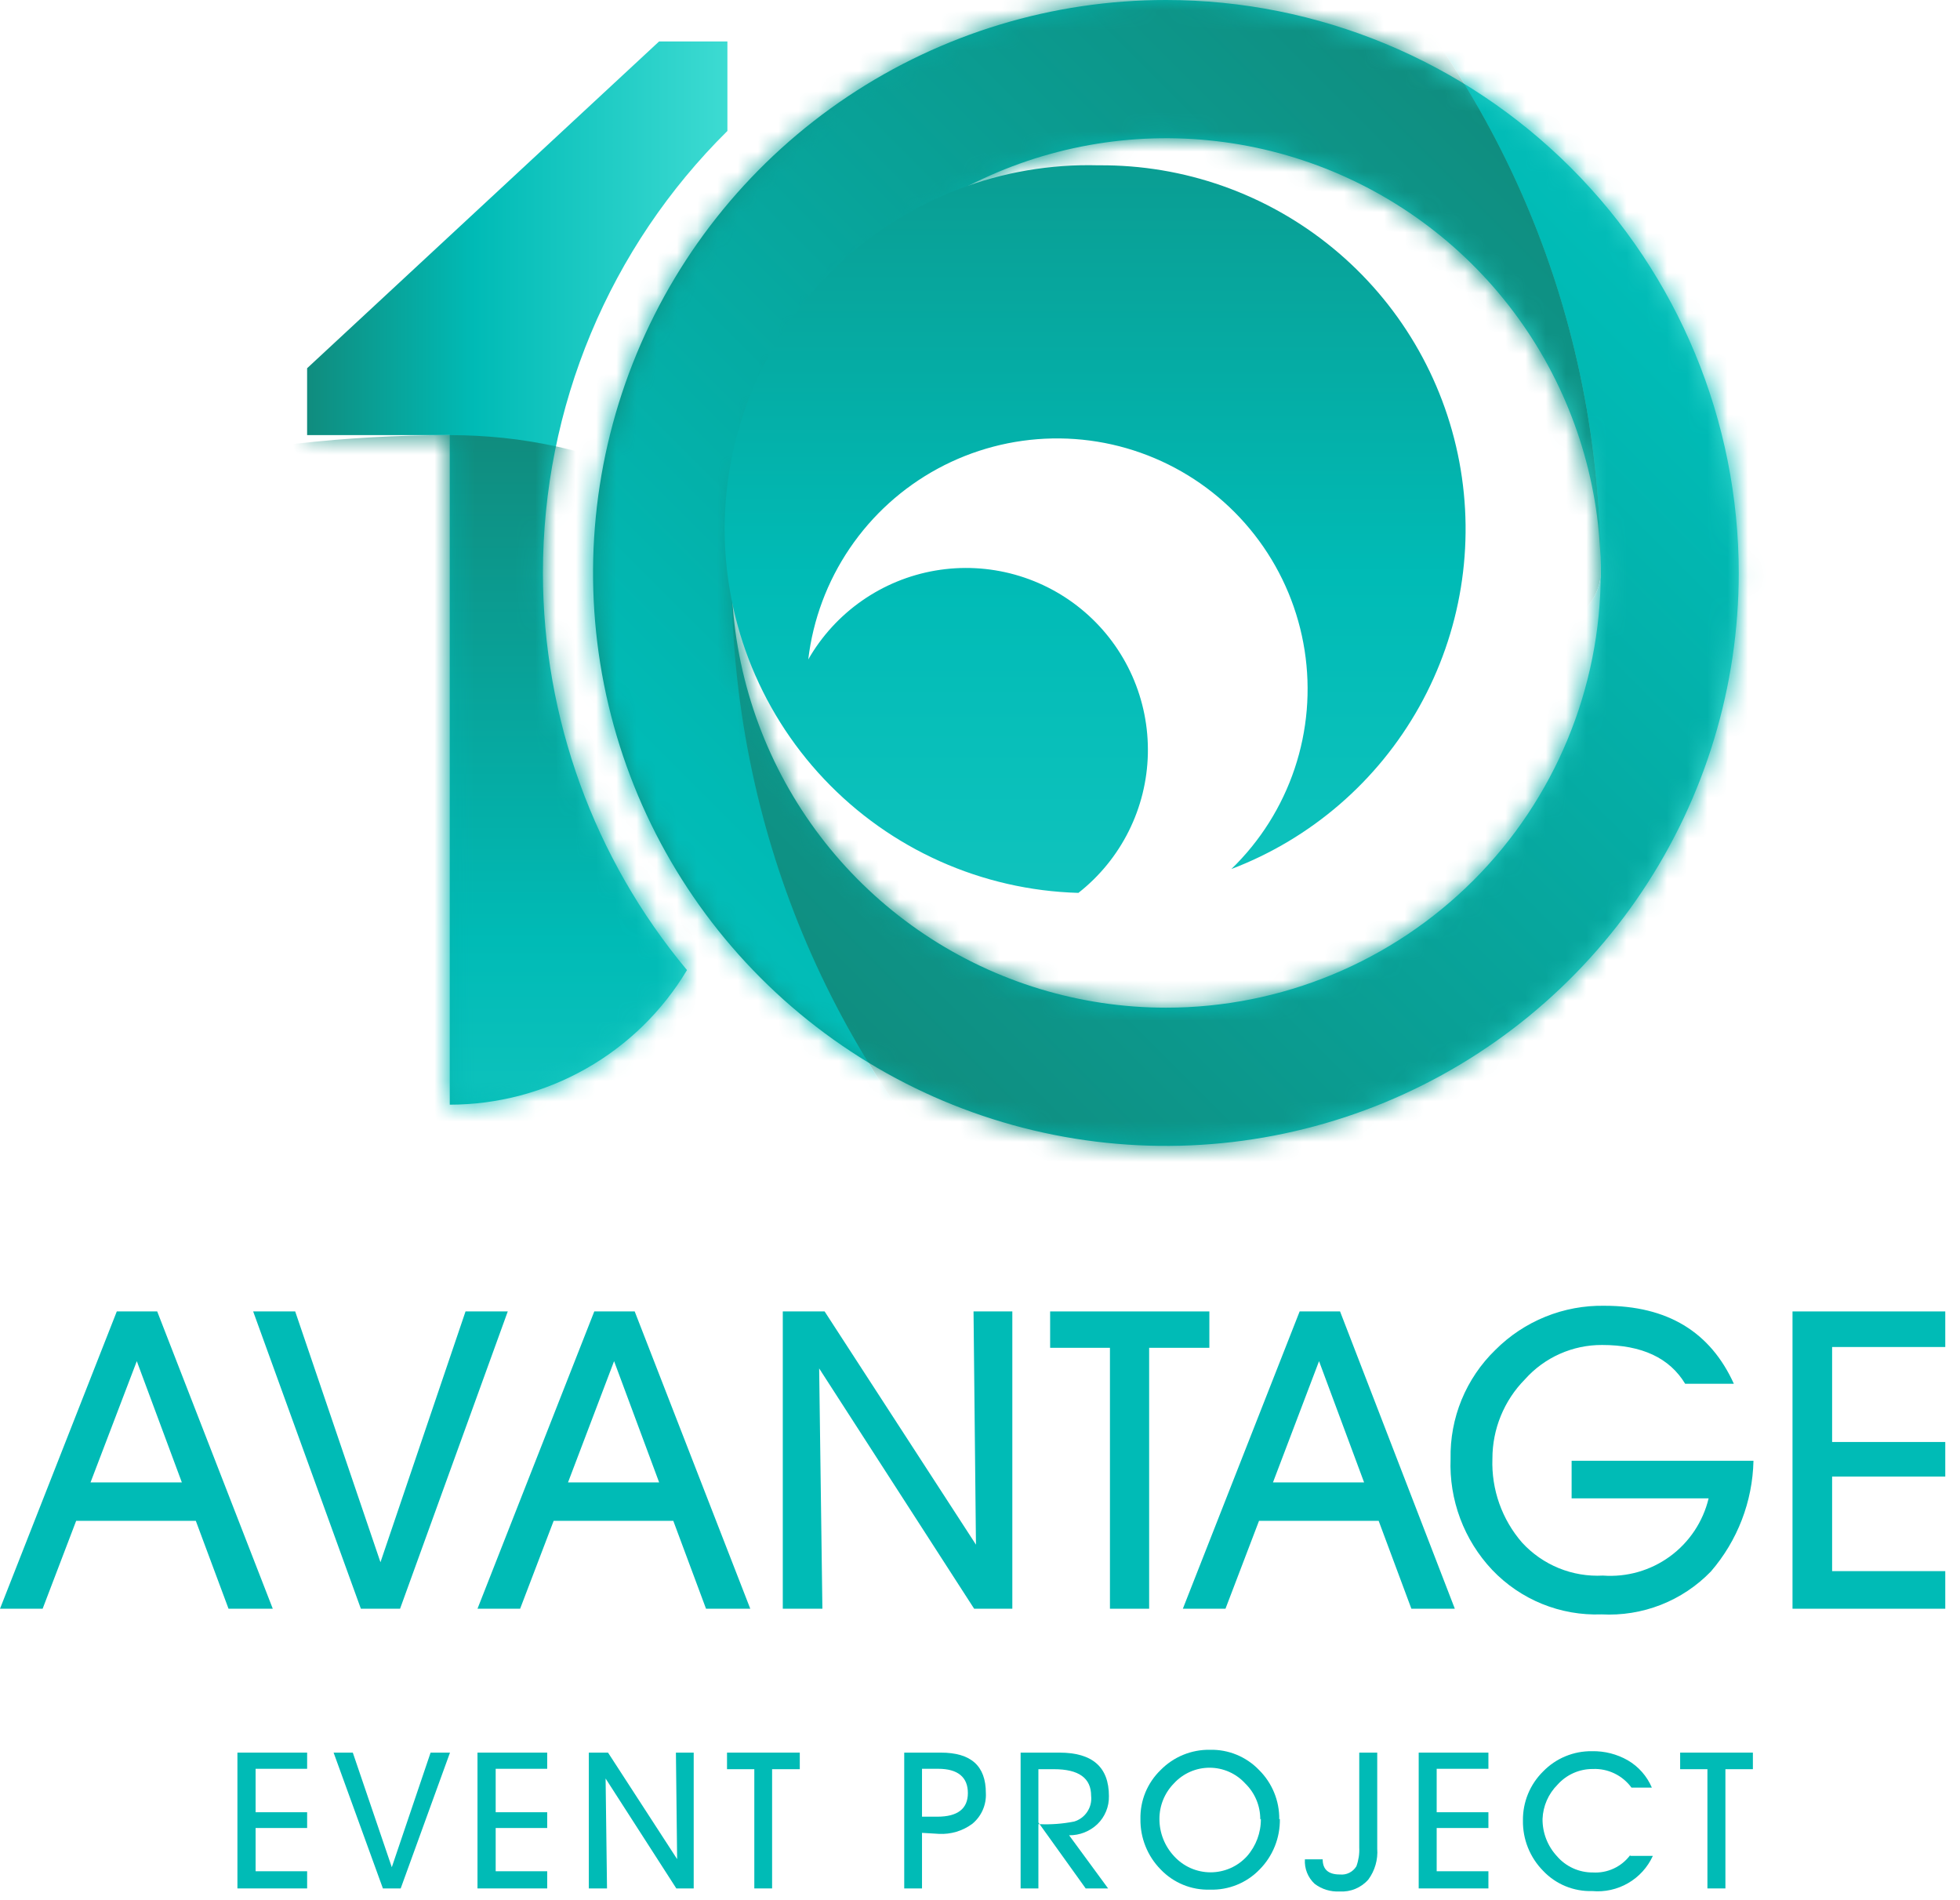 <?xml version="1.0" encoding="UTF-8"?> <svg xmlns="http://www.w3.org/2000/svg" width="97" height="94" viewBox="0 0 97 94" fill="none"><path d="M26.869 28.35C26.868 24.282 27.674 20.254 29.241 16.5C30.808 12.745 33.105 9.34 35.999 6.48V2.05H32.619L15.199 18.22V21.53H22.259V54.66C24.625 54.658 26.949 54.043 29.006 52.876C31.064 51.709 32.784 50.029 33.999 48C29.396 42.486 26.873 35.533 26.869 28.35Z" fill="url(#paint0_linear_3340_13907)"></path><mask id="mask0_3340_13907" style="mask-type:luminance" maskUnits="userSpaceOnUse" x="15" y="2" width="21" height="53"><path d="M26.869 28.35C26.868 24.282 27.674 20.254 29.241 16.5C30.808 12.745 33.105 9.34 35.999 6.48V2.05H32.619L15.199 18.22V21.53H22.259V54.66C24.625 54.658 26.949 54.043 29.006 52.876C31.064 51.709 32.784 50.029 33.999 48C29.396 42.486 26.873 35.533 26.869 28.35Z" fill="white"></path></mask><g mask="url(#mask0_3340_13907)"><path d="M46.659 46.59C46.659 33.74 36.819 21.53 22.259 21.53C1.439 21.53 -13.821 30.79 -20.741 41.01C-46.081 84 62.059 96.42 62.059 71C54.709 71 46.659 66.14 46.659 46.59Z" fill="url(#paint1_linear_3340_13907)"></path></g><path d="M57.71 1.76448e-06C52.102 -0.002 46.62 1.659 41.956 4.773C37.293 7.887 33.658 12.314 31.511 17.494C29.363 22.674 28.8 28.375 29.893 33.875C30.986 39.375 33.685 44.427 37.65 48.393C41.614 52.359 46.666 55.06 52.165 56.154C57.665 57.249 63.365 56.688 68.546 54.543C73.727 52.398 78.156 48.764 81.271 44.102C84.387 39.439 86.05 33.958 86.05 28.35C86.05 20.833 83.064 13.623 77.75 8.307C72.435 2.991 65.227 0.003 57.71 1.76448e-06ZM57.71 49.86C53.455 49.86 49.297 48.599 45.759 46.235C42.222 43.871 39.465 40.512 37.837 36.581C36.209 32.651 35.783 28.326 36.613 24.154C37.443 19.981 39.492 16.148 42.5 13.14C45.508 10.132 49.341 8.083 53.513 7.253C57.686 6.423 62.011 6.849 65.941 8.477C69.872 10.105 73.231 12.862 75.594 16.4C77.958 19.937 79.22 24.096 79.22 28.35C79.22 34.055 76.953 39.526 72.919 43.56C68.886 47.594 63.414 49.86 57.71 49.86Z" fill="url(#paint2_linear_3340_13907)"></path><mask id="mask1_3340_13907" style="mask-type:luminance" maskUnits="userSpaceOnUse" x="29" y="0" width="58" height="57"><path d="M57.71 1.76448e-06C52.102 -0.002 46.62 1.659 41.956 4.773C37.293 7.887 33.658 12.314 31.511 17.494C29.363 22.674 28.8 28.375 29.893 33.875C30.986 39.375 33.685 44.427 37.65 48.393C41.614 52.359 46.666 55.06 52.165 56.154C57.665 57.249 63.365 56.688 68.546 54.543C73.727 52.398 78.156 48.764 81.271 44.102C84.387 39.439 86.05 33.958 86.05 28.35C86.05 20.833 83.064 13.623 77.75 8.307C72.435 2.991 65.227 0.003 57.71 1.76448e-06ZM57.71 49.86C53.455 49.86 49.297 48.599 45.759 46.235C42.222 43.871 39.465 40.512 37.837 36.581C36.209 32.651 35.783 28.326 36.613 24.154C37.443 19.981 39.492 16.148 42.5 13.14C45.508 10.132 49.341 8.083 53.513 7.253C57.686 6.423 62.011 6.849 65.941 8.477C69.872 10.105 73.231 12.862 75.594 16.4C77.958 19.937 79.22 24.096 79.22 28.35C79.22 34.055 76.953 39.526 72.919 43.56C68.886 47.594 63.414 49.86 57.71 49.86Z" fill="white"></path></mask><g mask="url(#mask1_3340_13907)"><path d="M5.838 -19.75C13.118 -21 23.998 -21.63 30.998 -20.76C59.508 -17.24 79.218 3 79.218 28.35C79.218 32.67 65.988 36.51 57.708 28.35C49.428 20.19 36.198 24 36.198 28.35C36.198 53.68 55.898 73.93 84.378 77.45C120.258 81.89 155.378 59.45 168.978 39.33C218.998 -45.31 5.838 -69.88 5.838 -19.75Z" fill="url(#paint3_linear_3340_13907)"></path><path d="M109.569 76.44C102.299 77.69 91.439 78.33 84.379 77.44C55.899 73.93 36.199 53.68 36.199 28.35C36.199 24.03 49.419 20.19 57.709 28.35C65.999 36.51 79.219 32.67 79.219 28.35C79.219 3 59.509 -17.24 30.999 -20.76C-4.891 -25.19 -40.001 -2.76 -53.611 17.37C-103.561 102 109.569 126.57 109.569 76.44Z" fill="url(#paint4_linear_3340_13907)"></path></g><path d="M9.69 75.25H3.77L2.11 79.6H0L5.78 64.89H7.78L13.5 79.6H11.31L9.69 75.25ZM4.48 73.35H9L6.77 67.35L4.48 73.35Z" fill="#00BBB6"></path><path d="M18.829 77.3L23.039 64.89H25.129L19.799 79.6H17.859L12.529 64.89H14.609L18.829 77.3Z" fill="#00BBB6"></path><path d="M33.321 75.25H27.401L25.741 79.6H23.631L29.411 64.89H31.411L37.131 79.6H34.941L33.321 75.25ZM28.111 73.35H32.621L30.391 67.35L28.111 73.35Z" fill="#00BBB6"></path><path d="M40.54 67.71L40.7 79.6H38.74V64.89H40.81L48.3 76.43L48.18 64.89H50.1V79.6H48.21L40.54 67.71Z" fill="#00BBB6"></path><path d="M56.871 66.69V79.6H54.931V66.69H51.971V64.89H59.851V66.69H56.871Z" fill="#00BBB6"></path><path d="M68.229 75.25H62.309L60.649 79.6H58.539L64.319 64.89H66.319L71.999 79.6H69.849L68.229 75.25ZM62.999 73.35H67.509L65.279 67.35L62.999 73.35Z" fill="#00BBB6"></path><path d="M77.779 74.14V72.28H86.779C86.735 74.297 85.989 76.235 84.669 77.76C83.972 78.48 83.128 79.042 82.195 79.408C81.261 79.773 80.26 79.934 79.259 79.88C78.253 79.918 77.25 79.741 76.317 79.362C75.385 78.983 74.543 78.409 73.849 77.68C73.157 76.946 72.618 76.082 72.265 75.138C71.911 74.193 71.749 73.188 71.789 72.18C71.769 71.18 71.954 70.186 72.334 69.26C72.715 68.334 73.281 67.497 73.999 66.8C74.707 66.089 75.551 65.529 76.48 65.152C77.41 64.776 78.406 64.591 79.409 64.61C82.509 64.61 84.639 65.89 85.809 68.47H83.399C82.626 67.19 81.256 66.55 79.289 66.55C78.568 66.546 77.855 66.696 77.196 66.989C76.537 67.282 75.949 67.712 75.469 68.25C74.435 69.296 73.857 70.709 73.859 72.18C73.805 73.7 74.331 75.183 75.329 76.33C75.834 76.88 76.455 77.311 77.146 77.593C77.838 77.875 78.583 78 79.329 77.96C80.512 78.047 81.688 77.711 82.646 77.011C83.604 76.311 84.282 75.294 84.559 74.14H77.779Z" fill="#00BBB6"></path><path d="M96.271 77.74V79.6H88.711V64.89H96.271V66.65H90.671V71.35H96.271V73.06H90.671V77.74H96.271Z" fill="#00BBB6"></path><path d="M15.2 92.59V93.44H11.75V86.72H15.2V87.52H12.65V89.67H15.2V90.45H12.65V92.59H15.2Z" fill="#00BBB6"></path><path d="M19.39 92.39L21.31 86.72H22.27L19.83 93.44H18.95L16.51 86.72H17.46L19.39 92.39Z" fill="#00BBB6"></path><path d="M27.081 92.59V93.44H23.631V86.72H27.081V87.52H24.531V89.67H27.081V90.45H24.531V92.59H27.081Z" fill="#00BBB6"></path><path d="M29.971 88L30.041 93.44H29.141V86.72H30.091L33.511 91.99L33.451 86.72H34.331V93.44H33.471L29.971 88Z" fill="#00BBB6"></path><path d="M38.211 87.54V93.44H37.331V87.54H35.98V86.72H39.581V87.54H38.211Z" fill="#00BBB6"></path><path d="M45.63 90.69V93.44H44.75V86.72H46.56C48.05 86.72 48.79 87.37 48.79 88.72C48.805 89.01 48.751 89.3 48.633 89.566C48.515 89.832 48.336 90.066 48.11 90.25C47.636 90.597 47.057 90.77 46.47 90.74L45.63 90.69ZM45.63 87.52V89.89H46.39C47.39 89.89 47.9 89.5 47.9 88.72C47.9 87.94 47.41 87.52 46.43 87.52H45.63Z" fill="#00BBB6"></path><path d="M51.39 87.54V93.44H50.51V86.72H52.43C54.07 86.72 54.88 87.44 54.88 88.87C54.886 89.129 54.839 89.385 54.74 89.625C54.642 89.864 54.496 90.08 54.31 90.26C53.932 90.618 53.43 90.816 52.91 90.81L54.84 93.44H53.73L51.45 90.26C52.023 90.286 52.597 90.242 53.16 90.13C53.426 90.05 53.656 89.879 53.809 89.647C53.963 89.415 54.03 89.136 54 88.86C54 87.98 53.39 87.54 52.16 87.54H51.39ZM51.39 90.18L51.45 90.26H51.39V90.18Z" fill="#00BBB6"></path><path d="M63.34 90C63.348 90.462 63.264 90.921 63.092 91.351C62.92 91.78 62.665 92.171 62.34 92.5C62.023 92.829 61.64 93.089 61.216 93.261C60.793 93.433 60.337 93.515 59.88 93.5C59.426 93.514 58.974 93.433 58.554 93.26C58.133 93.088 57.754 92.829 57.44 92.5C57.117 92.172 56.862 91.783 56.691 91.355C56.519 90.928 56.434 90.471 56.44 90.01C56.43 89.558 56.513 89.109 56.685 88.69C56.858 88.272 57.115 87.894 57.44 87.58C57.758 87.257 58.138 87.001 58.557 86.829C58.977 86.657 59.427 86.572 59.88 86.58C60.333 86.569 60.782 86.652 61.2 86.824C61.619 86.997 61.997 87.254 62.31 87.58C62.632 87.899 62.886 88.279 63.058 88.698C63.23 89.118 63.316 89.567 63.31 90.02M62.37 90.02C62.372 89.688 62.306 89.359 62.177 89.053C62.048 88.748 61.859 88.471 61.62 88.24C61.397 87.996 61.124 87.802 60.822 87.669C60.519 87.536 60.191 87.467 59.86 87.467C59.529 87.467 59.202 87.536 58.899 87.669C58.596 87.802 58.324 87.996 58.1 88.24C57.638 88.709 57.379 89.341 57.38 90C57.378 90.687 57.64 91.349 58.11 91.85C58.339 92.1 58.617 92.299 58.927 92.436C59.237 92.572 59.572 92.643 59.91 92.643C60.249 92.643 60.584 92.572 60.894 92.436C61.204 92.299 61.482 92.1 61.71 91.85C62.161 91.34 62.406 90.681 62.4 90" fill="#00BBB6"></path><path d="M67.269 86.72H68.159V91.47C68.2 92.016 68.043 92.559 67.719 93C67.544 93.201 67.324 93.358 67.078 93.46C66.832 93.563 66.565 93.607 66.299 93.59C65.854 93.615 65.414 93.481 65.059 93.21C64.895 93.056 64.766 92.868 64.683 92.659C64.6 92.45 64.565 92.225 64.579 92H65.459C65.459 92.5 65.739 92.75 66.309 92.75C66.471 92.767 66.634 92.738 66.779 92.665C66.925 92.592 67.046 92.48 67.129 92.34C67.237 92.042 67.285 91.726 67.269 91.41V86.72Z" fill="#00BBB6"></path><path d="M73.661 92.59V93.44H70.211V86.72H73.661V87.52H71.101V89.67H73.661V90.45H71.101V92.59H73.661Z" fill="#00BBB6"></path><path d="M80.68 91.83H81.799C81.541 92.395 81.114 92.866 80.576 93.177C80.039 93.489 79.418 93.626 78.799 93.57C78.347 93.584 77.896 93.502 77.478 93.33C77.059 93.158 76.681 92.899 76.37 92.57C76.046 92.242 75.791 91.853 75.619 91.425C75.447 90.998 75.363 90.54 75.37 90.08C75.364 89.628 75.45 89.18 75.621 88.763C75.793 88.345 76.048 87.967 76.37 87.65C76.684 87.327 77.06 87.072 77.476 86.9C77.892 86.728 78.339 86.643 78.79 86.65C79.409 86.637 80.021 86.793 80.559 87.1C81.091 87.41 81.508 87.884 81.749 88.45H80.74C80.521 88.151 80.233 87.911 79.9 87.751C79.567 87.59 79.199 87.514 78.829 87.53C78.499 87.528 78.172 87.596 77.87 87.731C77.568 87.865 77.299 88.063 77.079 88.31C76.629 88.76 76.365 89.364 76.34 90C76.333 90.681 76.587 91.34 77.049 91.84C77.269 92.097 77.542 92.303 77.85 92.442C78.157 92.582 78.492 92.653 78.829 92.65C79.185 92.672 79.541 92.605 79.864 92.454C80.187 92.304 80.467 92.076 80.68 91.79" fill="#00BBB6"></path><path d="M85.39 87.54V93.44H84.5V87.54H83.15V86.72H86.75V87.54H85.39Z" fill="#00BBB6"></path><path d="M54.37 8.18C49.596 8.047 44.965 9.817 41.496 13.099C38.026 16.381 36.003 20.906 35.87 25.68C35.738 30.454 37.507 35.085 40.789 38.554C44.071 42.024 48.596 44.047 53.37 44.18C54.414 43.36 55.264 42.319 55.858 41.131C56.452 39.944 56.777 38.64 56.807 37.312C56.838 35.985 56.575 34.667 56.037 33.454C55.498 32.24 54.698 31.16 53.694 30.293C52.689 29.424 51.504 28.79 50.225 28.433C48.946 28.077 47.604 28.008 46.295 28.231C44.987 28.455 43.743 28.965 42.655 29.726C41.567 30.486 40.66 31.478 40 32.63C40.234 30.658 40.939 28.772 42.054 27.129C43.169 25.486 44.662 24.135 46.408 23.189C48.154 22.244 50.102 21.731 52.087 21.695C54.072 21.658 56.037 22.099 57.817 22.981C59.596 23.862 61.138 25.157 62.312 26.758C63.487 28.359 64.259 30.219 64.565 32.181C64.871 34.143 64.702 36.15 64.071 38.032C63.44 39.915 62.367 41.619 60.94 43C64.886 41.497 68.178 38.654 70.24 34.969C72.302 31.284 73.003 26.991 72.22 22.842C71.437 18.692 69.22 14.95 65.957 12.27C62.694 9.59 58.593 8.142 54.37 8.18Z" fill="url(#paint5_linear_3340_13907)"></path><defs><linearGradient id="paint0_linear_3340_13907" x1="15.199" y1="28.35" x2="35.969" y2="28.35" gradientUnits="userSpaceOnUse"><stop stop-color="#108C7E"></stop><stop offset="0.4" stop-color="#00BBB6"></stop><stop offset="1" stop-color="#3DDBD2"></stop></linearGradient><linearGradient id="paint1_linear_3340_13907" x1="18.749" y1="21.53" x2="18.749" y2="84.09" gradientUnits="userSpaceOnUse"><stop stop-color="#108C7E"></stop><stop offset="0.4" stop-color="#00BBB6"></stop><stop offset="1" stop-color="#3DDBD2"></stop></linearGradient><linearGradient id="paint2_linear_3340_13907" x1="29.36" y1="28.35" x2="86.05" y2="28.35" gradientUnits="userSpaceOnUse"><stop offset="0.01" stop-color="#108C7E"></stop><stop offset="0.5" stop-color="#00BBB6"></stop><stop offset="1" stop-color="#3DDBD2"></stop></linearGradient><linearGradient id="paint3_linear_3340_13907" x1="41.538" y1="53.02" x2="135.898" y2="-41.34" gradientUnits="userSpaceOnUse"><stop stop-color="#108C7E"></stop><stop offset="0.4" stop-color="#00BBB6"></stop><stop offset="1" stop-color="#3DDBD2"></stop></linearGradient><linearGradient id="paint4_linear_3340_13907" x1="73.869" y1="3.68" x2="-20.491" y2="98.04" gradientUnits="userSpaceOnUse"><stop stop-color="#108C7E"></stop><stop offset="0.4" stop-color="#00BBB6"></stop><stop offset="1" stop-color="#3DDBD2"></stop></linearGradient><linearGradient id="paint5_linear_3340_13907" x1="54.37" y1="-14.56" x2="54.37" y2="92.98" gradientUnits="userSpaceOnUse"><stop offset="0.1" stop-color="#108C7E"></stop><stop offset="0.4" stop-color="#00BBB6"></stop><stop offset="1" stop-color="#3DDBD2"></stop></linearGradient></defs></svg> 